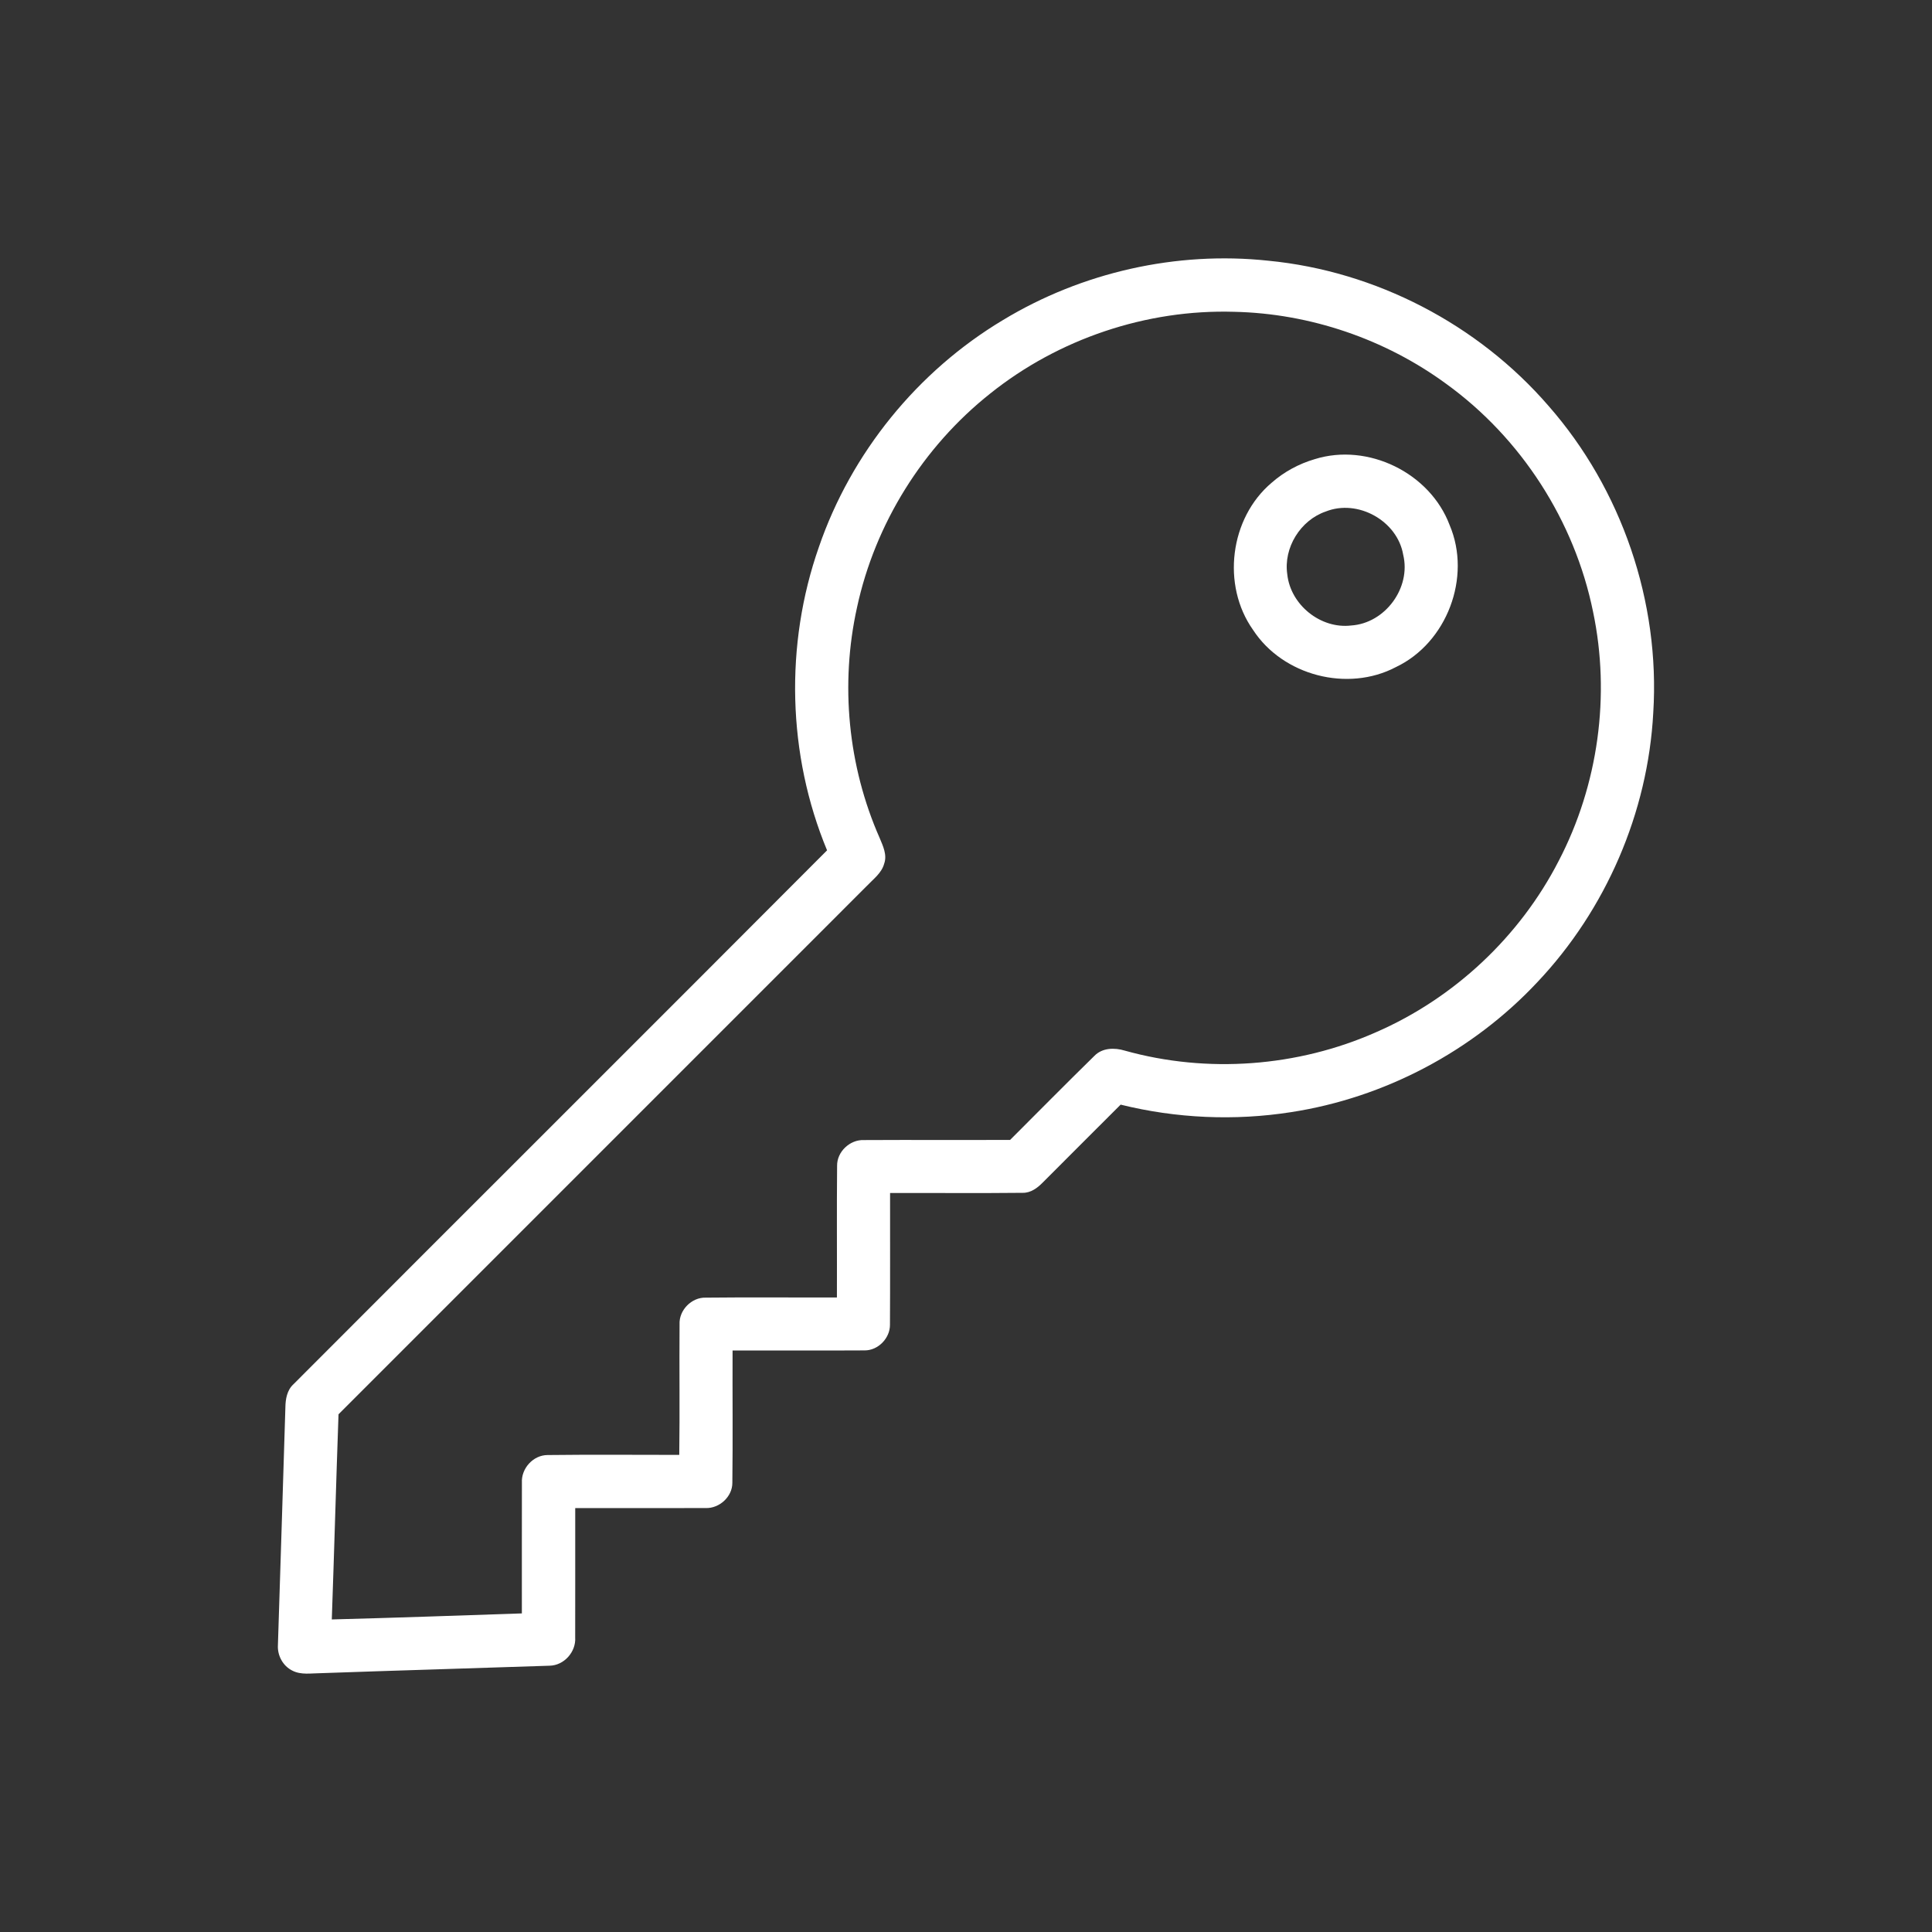 <?xml version="1.0" encoding="UTF-8" ?>
<!DOCTYPE svg PUBLIC "-//W3C//DTD SVG 1.1//EN" "http://www.w3.org/Graphics/SVG/1.1/DTD/svg11.dtd">
<svg width="512pt" height="512pt" viewBox="0 0 512 512" version="1.1" xmlns="http://www.w3.org/2000/svg">
<rect x="0" y="0" width="512" height="512" fill="#333333" stroke="none"/>
<g id="#ffffffff">
<path fill="#ffffff" opacity="1.00" d=" M 265.78 84.83 C 286.69 72.16 311.77 66.49 336.09 69.09 C 364.56 71.84 391.68 85.94 410.38 107.57 C 429.78 129.67 439.98 159.55 438.13 188.90 C 436.72 215.34 425.58 241.09 407.39 260.31 C 390.26 278.60 366.92 290.92 342.16 294.73 C 327.17 297.08 311.71 296.38 296.98 292.74 C 290.11 299.62 283.22 306.47 276.36 313.36 C 274.94 314.81 273.18 316.14 271.05 316.11 C 259.33 316.24 247.60 316.12 235.88 316.16 C 235.86 327.80 235.92 339.43 235.85 351.06 C 235.89 354.63 232.70 357.91 229.12 357.87 C 217.46 357.94 205.80 357.87 194.14 357.90 C 194.09 369.58 194.23 381.27 194.08 392.95 C 194.10 396.64 190.65 399.77 187.02 399.65 C 175.50 399.68 163.97 399.65 152.44 399.66 C 152.43 411.08 152.46 422.50 152.43 433.92 C 152.69 437.76 149.50 441.36 145.63 441.43 C 125.41 442.12 105.19 442.69 84.97 443.41 C 82.46 443.42 79.76 443.94 77.43 442.71 C 74.97 441.48 73.49 438.72 73.65 436.00 C 74.30 414.99 75.01 393.98 75.63 372.96 C 75.66 370.76 76.07 368.39 77.77 366.84 C 124.87 319.64 172.11 272.57 219.18 225.35 C 208.66 200.01 207.94 170.83 217.02 144.95 C 225.58 120.03 243.16 98.37 265.78 84.83 M 262.41 104.30 C 244.61 118.42 231.89 138.79 227.11 161.01 C 222.62 181.32 224.71 203.04 233.12 222.08 C 234.01 224.22 235.15 226.56 234.31 228.90 C 233.63 231.39 231.45 232.95 229.76 234.74 C 183.07 281.42 136.39 328.11 89.71 374.80 C 89.07 392.92 88.57 411.05 87.93 429.17 C 104.72 428.73 121.51 428.14 138.30 427.57 C 138.31 416.03 138.28 404.48 138.31 392.93 C 138.10 389.17 141.29 385.61 145.11 385.60 C 156.74 385.46 168.37 385.56 180.01 385.56 C 180.17 374.04 180.00 362.51 180.09 350.99 C 179.89 347.23 183.27 343.76 187.04 343.89 C 198.62 343.76 210.21 343.88 221.79 343.84 C 221.83 332.22 221.73 320.61 221.84 308.99 C 221.76 305.25 225.21 301.99 228.92 302.13 C 241.84 302.06 254.77 302.14 267.69 302.09 C 275.12 294.66 282.51 287.18 290.01 279.83 C 292.11 277.65 295.38 277.60 298.10 278.43 C 319.98 284.54 343.91 282.74 364.66 273.55 C 385.37 264.54 402.78 248.21 413.09 228.11 C 423.56 208.01 426.84 184.27 422.17 162.09 C 417.29 138.09 403.15 116.11 383.30 101.75 C 367.07 89.85 347.15 83.06 327.03 82.63 C 303.83 81.94 280.52 89.80 262.41 104.30 Z" />
<path fill="#ffffff" opacity="1.00" d=" M 348.42 121.68 C 362.54 117.27 378.98 125.33 384.17 139.16 C 390.04 152.95 383.45 170.37 369.92 176.79 C 357.13 183.51 339.95 179.03 332.07 166.93 C 323.68 155.08 325.90 137.31 337.00 127.93 C 340.28 125.04 344.22 122.91 348.42 121.68 M 351.33 135.56 C 344.62 137.86 340.11 145.16 341.14 152.19 C 342.00 160.30 349.98 166.74 358.10 165.76 C 367.08 165.17 374.00 155.77 371.86 147.01 C 370.32 138.00 359.81 132.17 351.33 135.56 Z" />
</g>
</svg>

